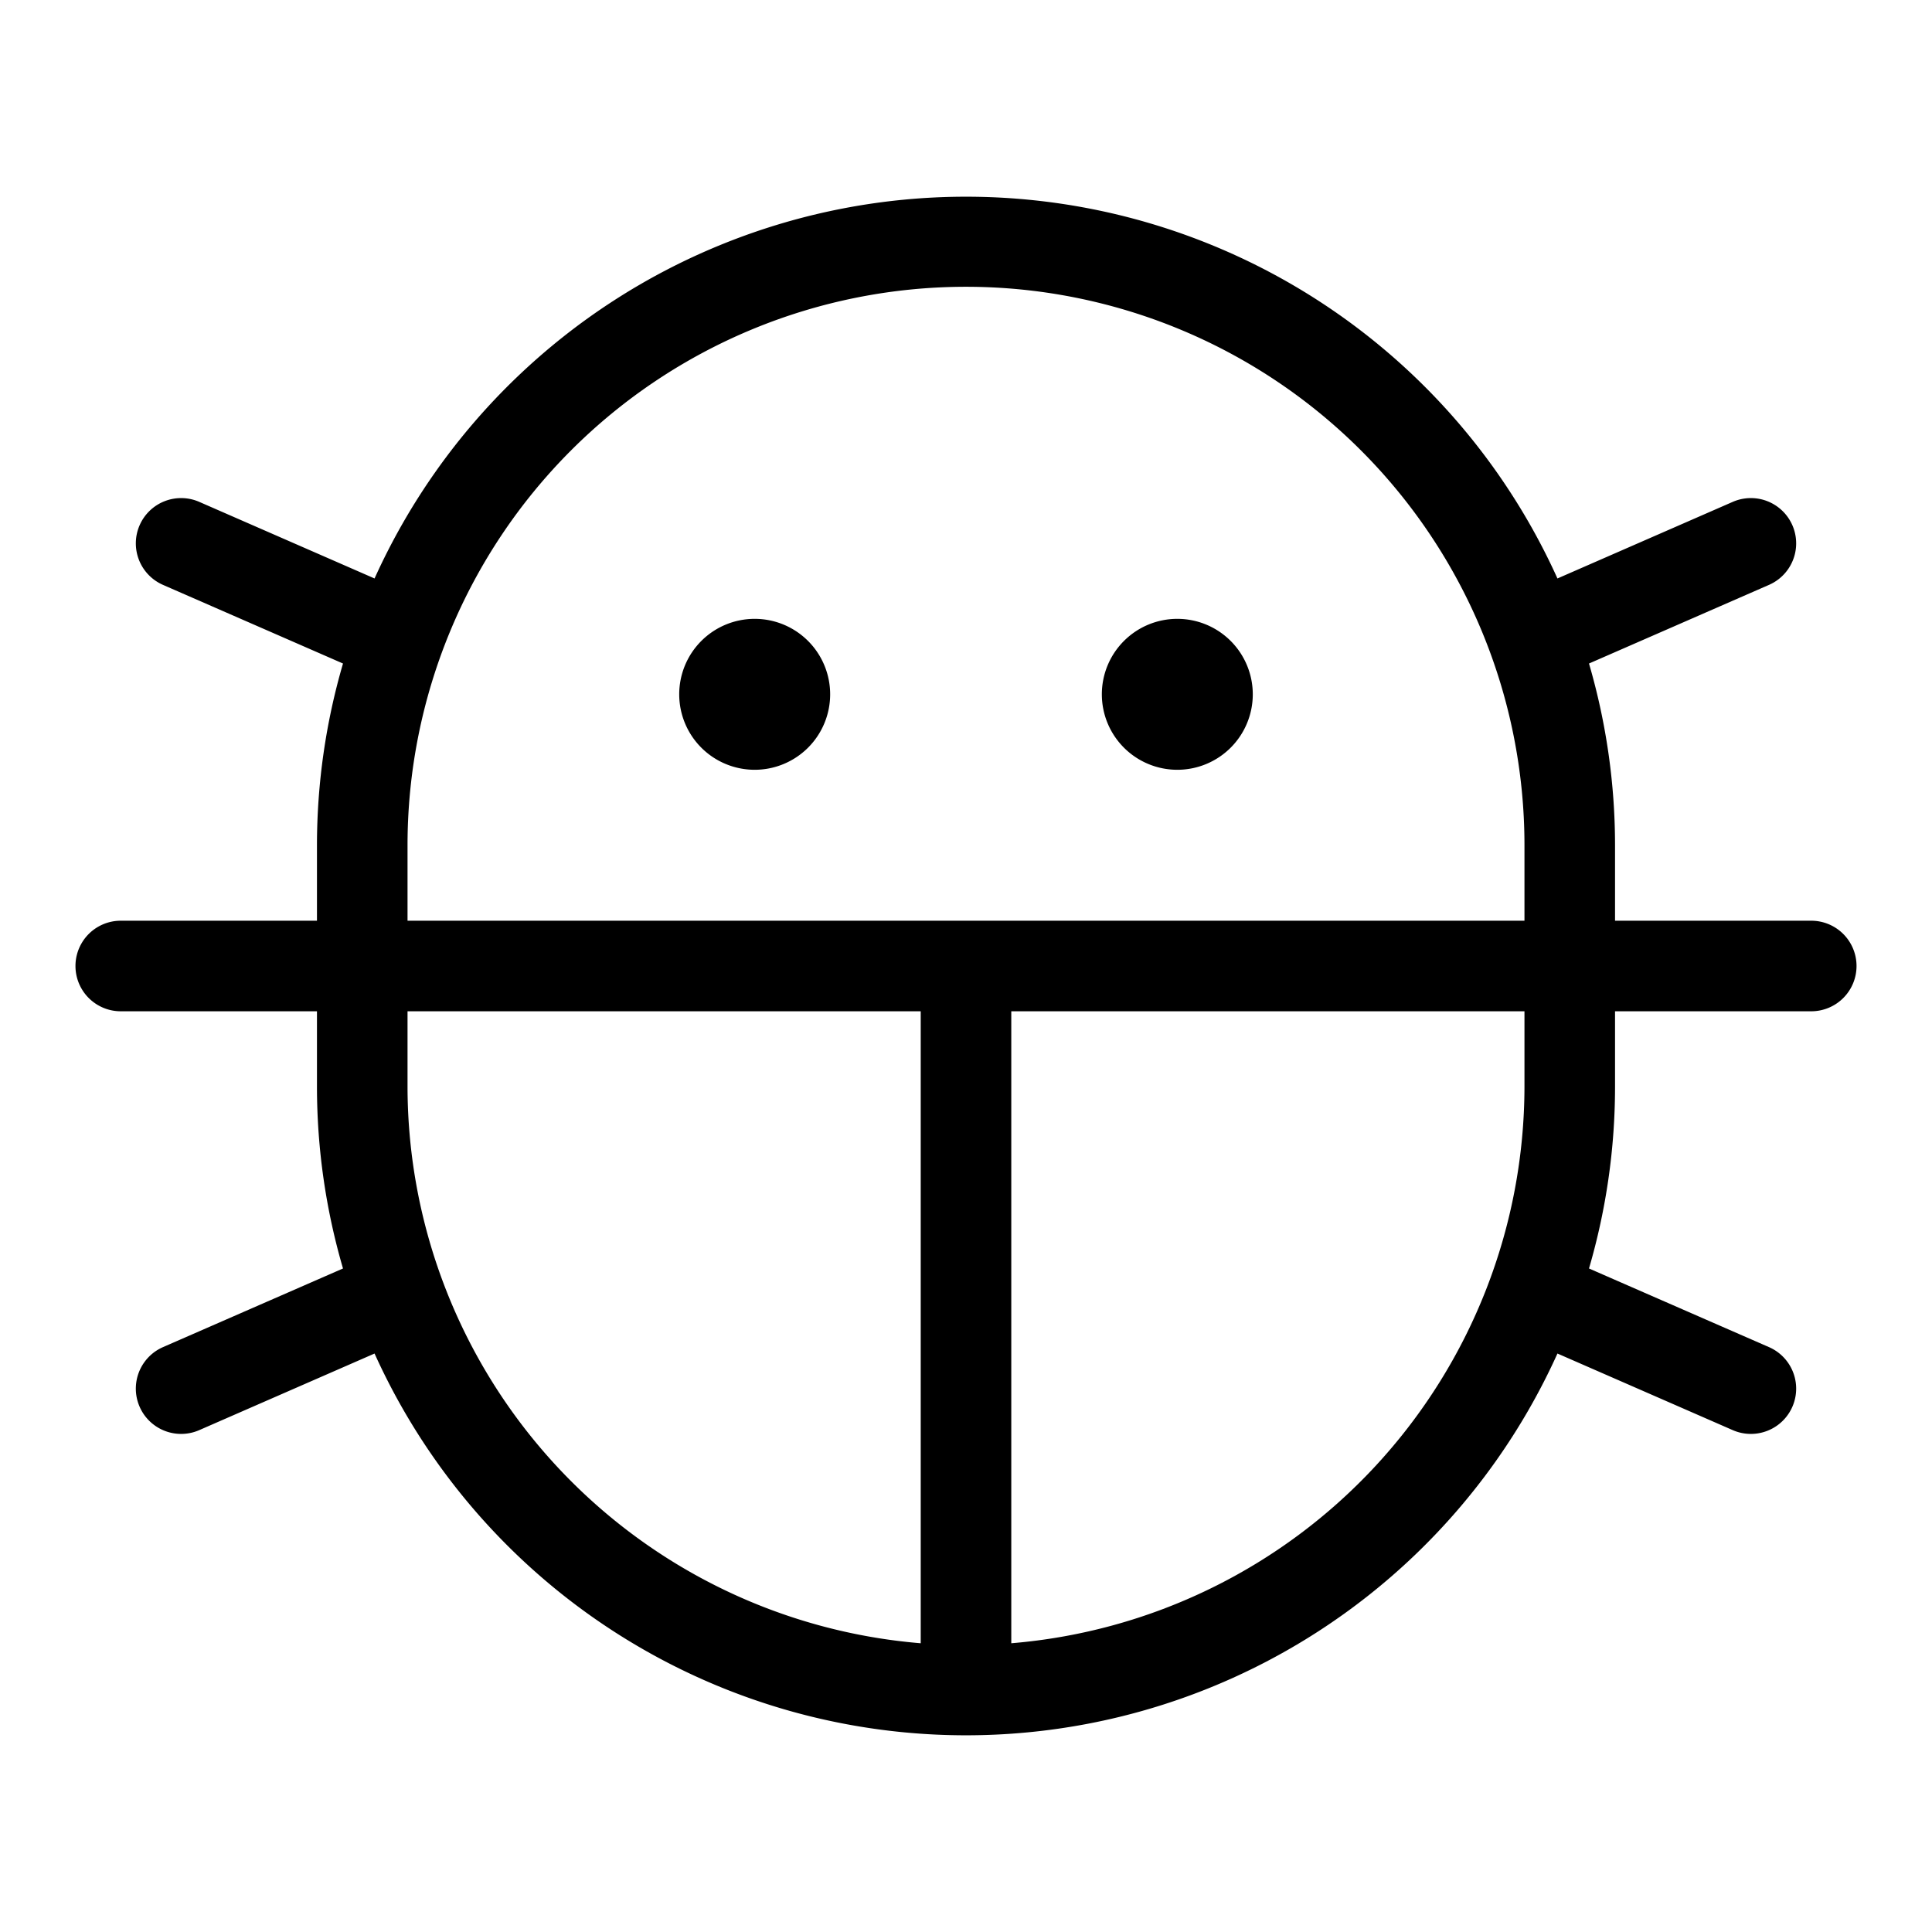 <svg xmlns="http://www.w3.org/2000/svg" width="40" height="40" fill="#000000" viewBox="0 0 256 256"><path d="M146,92a10,10,0,1,1,10,10A10,10,0,0,1,146,92ZM100,82a10,10,0,1,0,10,10A10,10,0,0,0,100,82Zm146,46a6,6,0,0,1-6,6H214v10a85.88,85.88,0,0,1-3.45,24.08L234.4,178.5a6,6,0,0,1-4.8,11l-23.23-10.15a86,86,0,0,1-156.74,0L26.4,189.5a6,6,0,1,1-4.8-11l23.85-10.42A85.88,85.88,0,0,1,42,144V134H16a6,6,0,0,1,0-12H42V112a85.88,85.88,0,0,1,3.45-24.08L21.6,77.5a6,6,0,0,1,4.8-11L49.63,76.65a86,86,0,0,1,156.74,0L229.6,66.5a6,6,0,1,1,4.8,11L210.55,87.92A85.88,85.88,0,0,1,214,112v10h26A6,6,0,0,1,246,128ZM54,122H202V112a74,74,0,0,0-148,0Zm68,95.74V134H54v10A74.09,74.09,0,0,0,122,217.74ZM202,134H134v83.74A74.09,74.09,0,0,0,202,144Z"></path></svg>
